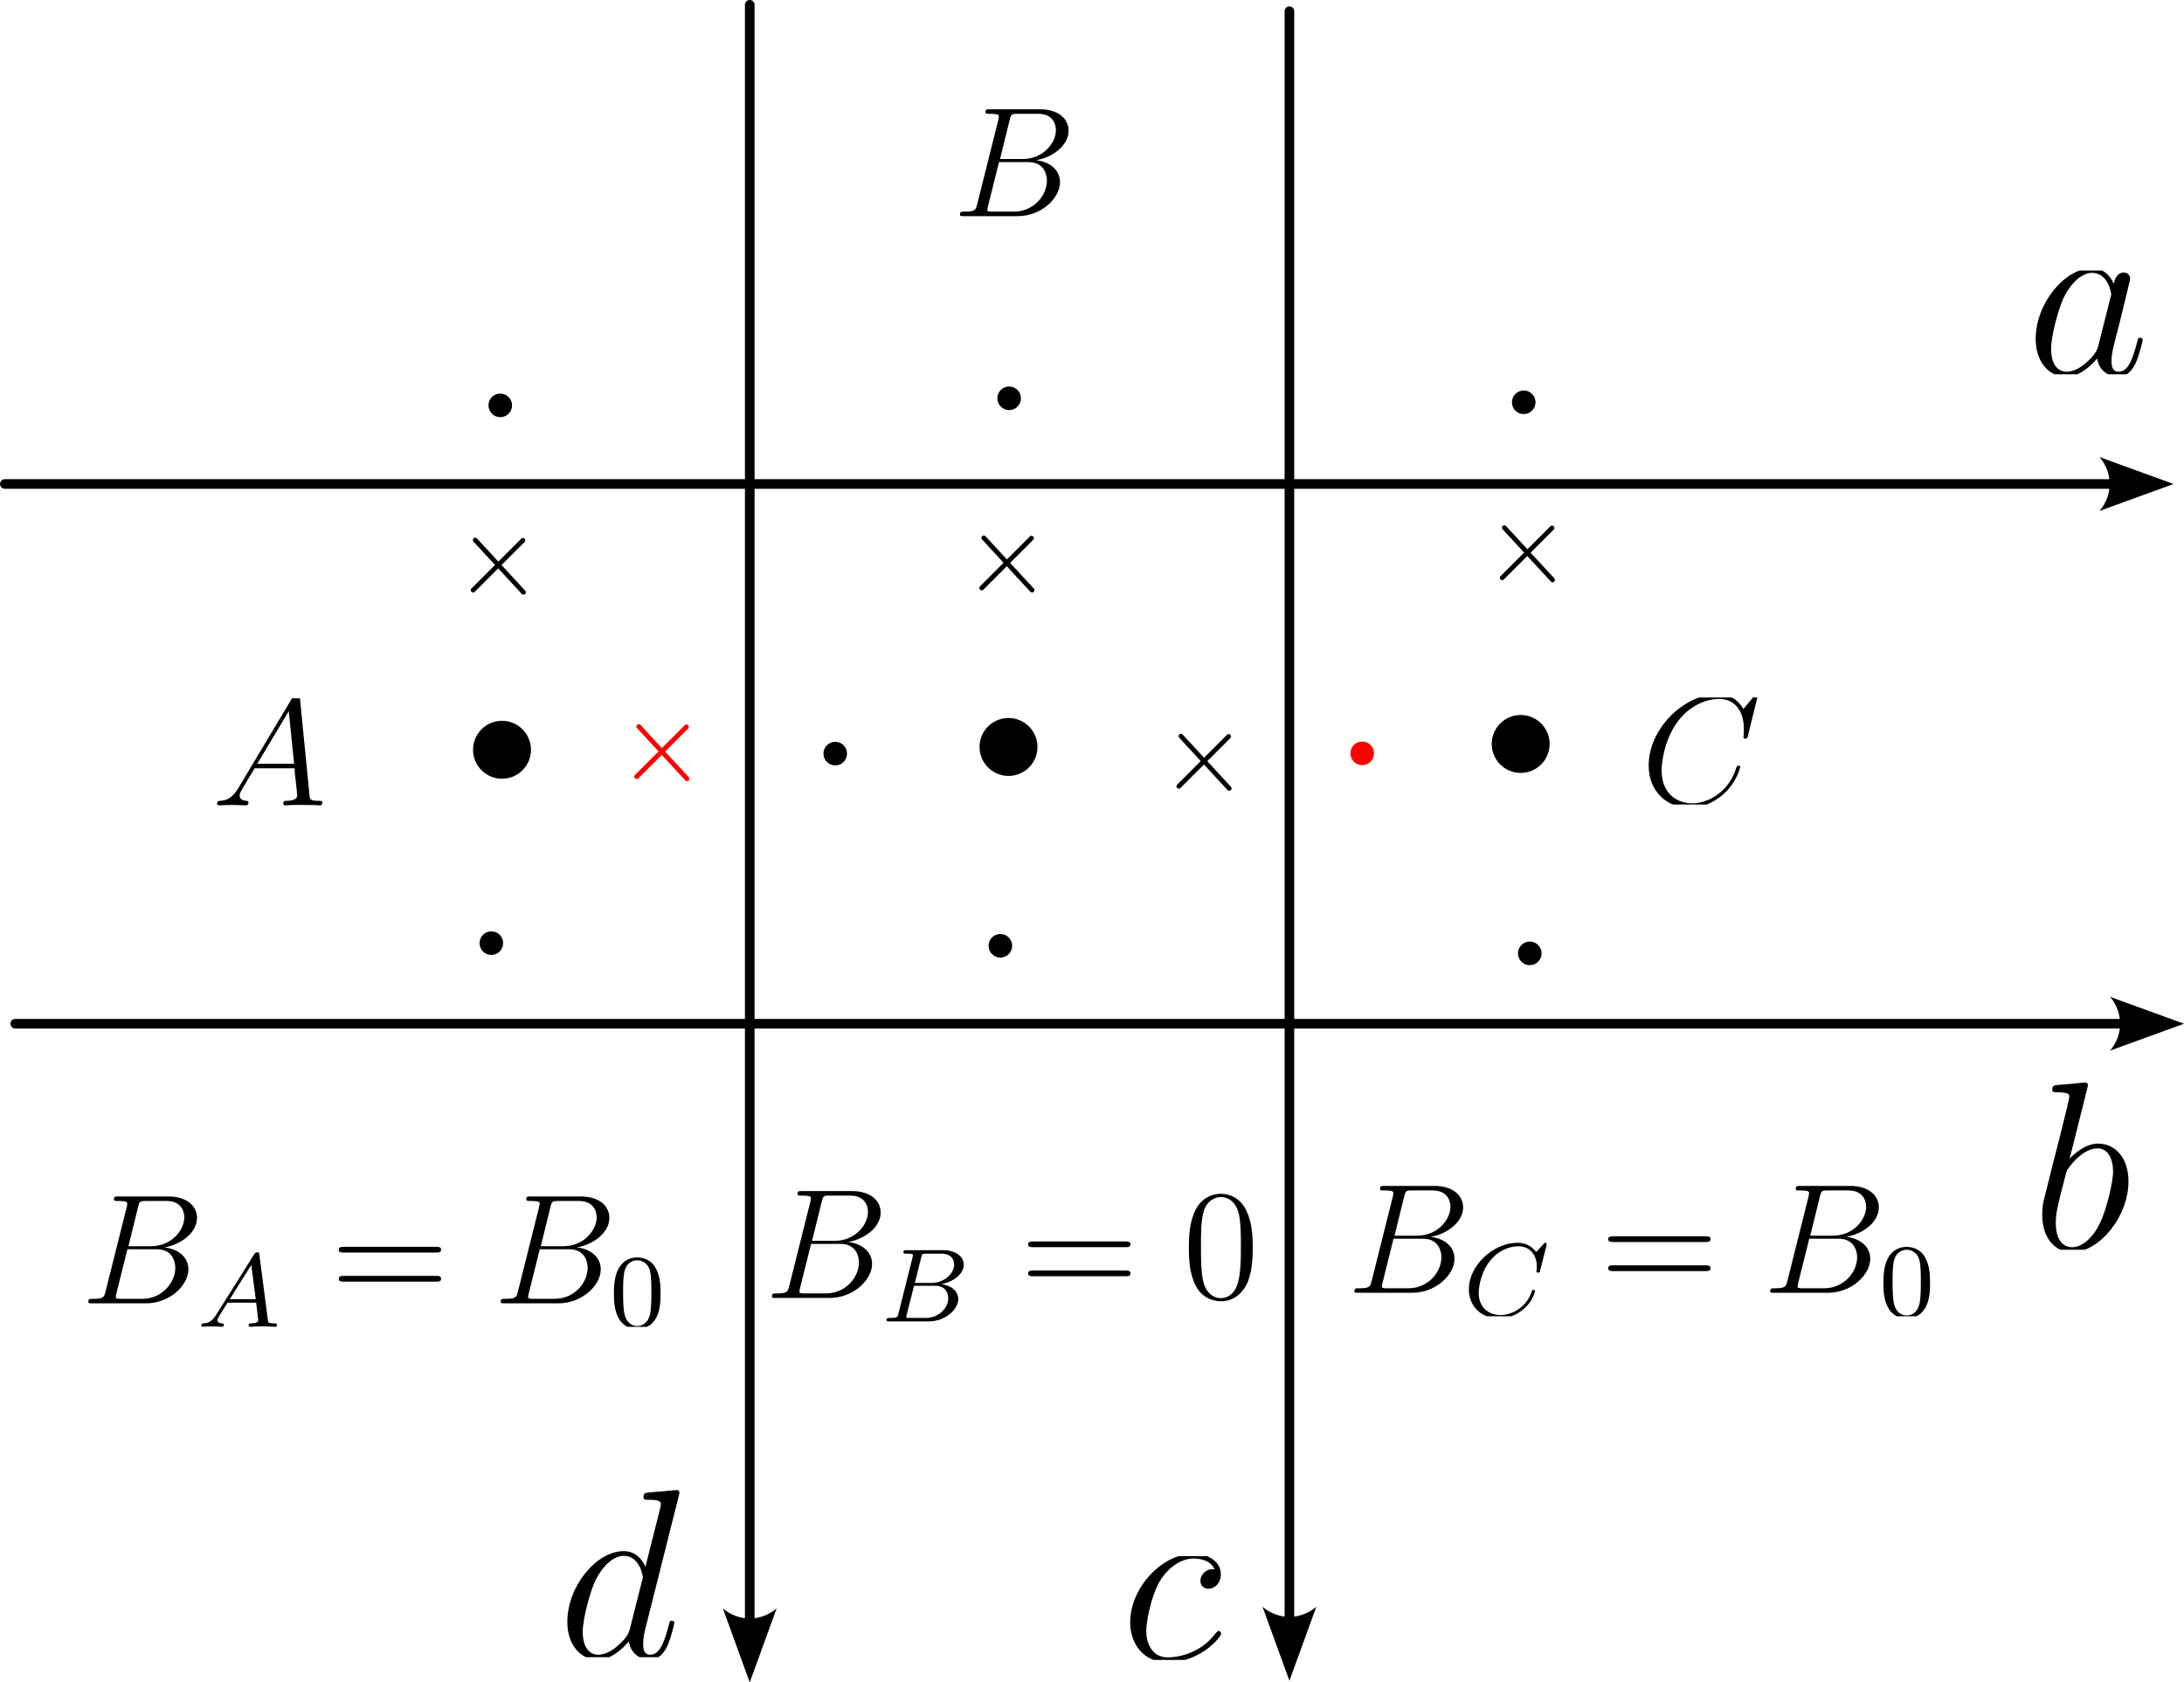 <?xml version="1.0" encoding="UTF-8" standalone="no"?>
<!-- Created with Inkscape (http://www.inkscape.org/) -->
<svg xmlns:inkscape="http://www.inkscape.org/namespaces/inkscape" xmlns:sodipodi="http://sodipodi.sourceforge.net/DTD/sodipodi-0.dtd" xmlns="http://www.w3.org/2000/svg" xmlns:svg="http://www.w3.org/2000/svg" width="58.854mm" height="45.328mm" viewBox="0 0 58.854 45.328" version="1.1" id="svg5" sodipodi:docname="绘图-36.svg" inkscape:version="1.2.2 (1:1.2.2+202212051551+b0a8486541)">
  <defs id="defs2">
    <marker style="overflow:visible" id="Arrow2" refX="0" refY="0" orient="auto-start-reverse" inkscape:stockid="Arrow2" markerWidth="7.7" markerHeight="5.6" viewBox="0 0 7.7 5.6" inkscape:isstock="true" inkscape:collect="always" preserveAspectRatio="xMidYMid">
      <path transform="scale(0.7)" d="M -2,-4 9,0 -2,4 c 2,-2.33 2,-5.66 0,-8 z" style="fill:context-stroke;fill-rule:evenodd;stroke:none" id="arrow2L"></path>
    </marker>
    <marker style="overflow:visible" id="Arrow2-3" refX="0" refY="0" orient="auto-start-reverse" inkscape:stockid="Arrow2" markerWidth="7.7" markerHeight="5.6" viewBox="0 0 7.7 5.6" inkscape:isstock="true" inkscape:collect="always" preserveAspectRatio="xMidYMid">
      <path transform="scale(0.7)" d="M -2,-4 9,0 -2,4 c 2,-2.33 2,-5.66 0,-8 z" style="fill:context-stroke;fill-rule:evenodd;stroke:none" id="arrow2L-6"></path>
    </marker>
    <marker style="overflow:visible" id="Arrow2-5" refX="0" refY="0" orient="auto-start-reverse" inkscape:stockid="Arrow2" markerWidth="7.7" markerHeight="5.6" viewBox="0 0 7.7 5.6" inkscape:isstock="true" inkscape:collect="always" preserveAspectRatio="xMidYMid">
      <path transform="scale(0.7)" d="M -2,-4 9,0 -2,4 c 2,-2.33 2,-5.66 0,-8 z" style="fill:context-stroke;fill-rule:evenodd;stroke:none" id="arrow2L-3"></path>
    </marker>
    <marker style="overflow:visible" id="Arrow2-3-5" refX="0" refY="0" orient="auto-start-reverse" inkscape:stockid="Arrow2" markerWidth="7.7" markerHeight="5.6" viewBox="0 0 7.7 5.6" inkscape:isstock="true" inkscape:collect="always" preserveAspectRatio="xMidYMid">
      <path transform="scale(0.7)" d="M -2,-4 9,0 -2,4 c 2,-2.33 2,-5.66 0,-8 z" style="fill:context-stroke;fill-rule:evenodd;stroke:none" id="arrow2L-6-6"></path>
    </marker>
    <clipPath id="clipPath4836">
      <path d="M 0,0 H 6 V 5.148 H 0 Z m 0,0" id="path8812"></path>
    </clipPath>
    <clipPath id="clipPath1099">
      <path d="M 0,0 H 4.977 V 8.301 H 0 Z m 0,0" id="path9577"></path>
    </clipPath>
    <clipPath id="clipPath7912">
      <path d="M 0,0 H 5 V 5.148 H 0 Z m 0,0" id="path7398"></path>
    </clipPath>
    <clipPath id="clipPath7267">
      <path d="M 0,0 H 6.082 V 8.301 H 0 Z m 0,0" id="path8693"></path>
    </clipPath>
    <clipPath id="clipPath9545">
      <path d="M 0,0 H 8.773 V 8.168 H 0 Z m 0,0" id="path3309"></path>
    </clipPath>
    <clipPath id="clipPath9438">
      <path d="M 0,0 H 9 V 8.168 H 0 Z m 0,0" id="path8986"></path>
    </clipPath>
    <clipPath id="clipPath4114">
      <path d="M 0,0 H 9 V 8.168 H 0 Z m 0,0" id="path5972"></path>
    </clipPath>
    <clipPath id="clipPath6793">
      <path d="m 9,4 h 7 V 9.965 H 9 Z m 0,0" id="path8780"></path>
    </clipPath>
    <clipPath id="clipPath4828">
      <path d="m 32,0 h 5.77 V 9 H 32 Z m 0,0" id="path8725"></path>
    </clipPath>
    <clipPath id="clipPath6844">
      <path d="m 9,4 h 6 V 9.965 H 9 Z m 0,0" id="path5493"></path>
    </clipPath>
    <clipPath id="clipPath2797">
      <path d="m 40,4 h 5 v 5.965 h -5 z m 0,0" id="path5384"></path>
    </clipPath>
    <clipPath id="clipPath8176">
      <path d="m 9,4 h 4 V 9.965 H 9 Z m 0,0" id="path6983"></path>
    </clipPath>
    <clipPath id="clipPath6819">
      <path d="m 9,4 h 7 V 9.965 H 9 Z m 0,0" id="path3783"></path>
    </clipPath>
    <clipPath id="clipPath697">
      <path d="m 40,4 h 5 v 5.965 h -5 z m 0,0" id="path884"></path>
    </clipPath>
  </defs>
  <g inkscape:label="图层 1" inkscape:groupmode="layer" id="layer1" transform="translate(-43.709,-23.828)">
    <g id="g6756-7-3" transform="matrix(0.49,0,0,0.49,50.103,29.381)">
      <g id="g6751-0-7">
        <path style="fill:#010000;stroke:#000000;stroke-width:0.259;stroke-linecap:round;stroke-miterlimit:3.5;stroke-dasharray:none;stroke-opacity:1;paint-order:stroke markers fill" d="m 51.782,31.901 2.741,-2.741" id="path6745-9-5"></path>
        <path style="fill:#010000;stroke:#000000;stroke-width:0.259;stroke-linecap:round;stroke-miterlimit:3.5;stroke-dasharray:none;stroke-opacity:1;paint-order:stroke markers fill" d="m 51.898,29.145 2.654,2.873" id="path6747-3-9" sodipodi:nodetypes="cc"></path>
      </g>
    </g>
    <g id="g6756-7-3-9" transform="matrix(0.49,0,0,0.49,58.817,23.764)">
      <g id="g6751-0-7-7">
        <path style="fill:#010000;stroke:#000000;stroke-width:0.259;stroke-linecap:round;stroke-miterlimit:3.5;stroke-dasharray:none;stroke-opacity:1;paint-order:stroke markers fill" d="m 51.782,31.901 2.741,-2.741" id="path6745-9-5-3"></path>
        <path style="fill:#010000;stroke:#000000;stroke-width:0.259;stroke-linecap:round;stroke-miterlimit:3.5;stroke-dasharray:none;stroke-opacity:1;paint-order:stroke markers fill" d="m 51.898,29.145 2.654,2.873" id="path6747-3-9-6" sodipodi:nodetypes="cc"></path>
      </g>
    </g>
    <path style="fill:#010000;stroke:#000000;stroke-width:0.259;stroke-linecap:round;stroke-miterlimit:3.5;stroke-dasharray:none;stroke-opacity:1;marker-end:url(#Arrow2);paint-order:stroke markers fill" d="M 43.839,36.868 H 100.65" id="path288"></path>
    <path style="fill:#010000;stroke:#000000;stroke-width:0.259;stroke-linecap:round;stroke-miterlimit:3.5;stroke-dasharray:none;stroke-opacity:1;marker-end:url(#Arrow2-3);paint-order:stroke markers fill" d="M 44.12,51.41 H 100.932" id="path288-7"></path>
    <g id="g1374" transform="rotate(90,109.2,25.431)">
      <path style="fill:#010000;stroke:#000000;stroke-width:0.259;stroke-linecap:round;stroke-miterlimit:3.5;stroke-dasharray:none;stroke-opacity:1;marker-end:url(#Arrow2-5);paint-order:stroke markers fill" d="m 107.899,56.175 h 43.351" id="path288-2" sodipodi:nodetypes="cc"></path>
      <path style="fill:#010000;stroke:#000000;stroke-width:0.259;stroke-linecap:round;stroke-miterlimit:3.5;stroke-dasharray:none;stroke-opacity:1;marker-end:url(#Arrow2-3-5);paint-order:stroke markers fill" d="m 107.726,70.718 h 43.567" id="path288-7-9" sodipodi:nodetypes="cc"></path>
    </g>
    <g inkscape:label="" transform="matrix(1.538,0,0,1.538,98.566,31.052)" id="g1834">
      <g id="surface1" transform="matrix(0.353,0,0,0.353,-0.171,0.042)">
        <g clip-path="url(#clipPath4836)" clip-rule="nonzero" id="g19">
          <g style="fill:#000000;fill-opacity:1" id="g17">
            <g id="use15" transform="translate(0,5.147)">
              <path style="stroke:none" d="M 3.594,-1.422 C 3.531,-1.219 3.531,-1.188 3.375,-0.969 3.109,-0.641 2.578,-0.125 2.016,-0.125 1.531,-0.125 1.25,-0.562 1.25,-1.266 c 0,-0.656 0.375,-2 0.609,-2.5 0.406,-0.844 0.969,-1.266 1.422,-1.266 0.797,0 0.953,0.984 0.953,1.078 0,0.016 -0.031,0.156 -0.047,0.188 z m 0.766,-3.062 c -0.125,-0.312 -0.453,-0.781 -1.078,-0.781 -1.344,0 -2.797,1.734 -2.797,3.516 0,1.172 0.688,1.875 1.5,1.875 0.656,0 1.219,-0.516 1.547,-0.906 0.125,0.703 0.688,0.906 1.047,0.906 0.359,0 0.641,-0.219 0.859,-0.656 0.188,-0.406 0.359,-1.125 0.359,-1.172 0,-0.062 -0.047,-0.109 -0.125,-0.109 C 5.562,-1.812 5.562,-1.75 5.516,-1.578 5.328,-0.875 5.109,-0.125 4.609,-0.125 4.266,-0.125 4.25,-0.438 4.25,-0.672 c 0,-0.266 0.031,-0.406 0.141,-0.875 C 4.469,-1.844 4.531,-2.109 4.625,-2.453 5.062,-4.25 5.172,-4.672 5.172,-4.75 c 0,-0.156 -0.125,-0.297 -0.312,-0.297 -0.375,0 -0.469,0.422 -0.5,0.562 z m 0,0" id="path26"></path>
            </g>
          </g>
        </g>
      </g>
    </g>
    <g inkscape:label="" transform="matrix(1.538,0,0,1.538,98.742,52.995)" id="g1932">
      <g id="g1930" transform="matrix(0.353,0,0,0.353,-0.187,-0.002)">
        <g clip-path="url(#clipPath1099)" clip-rule="nonzero" id="g1928">
          <g style="fill:#000000;fill-opacity:1" id="g1926">
            <g id="g1924" transform="translate(0,8.302)">
              <path style="stroke:none" d="m 2.766,-8 c 0,-0.047 0.031,-0.109 0.031,-0.172 0,-0.125 -0.125,-0.125 -0.141,-0.125 -0.016,0 -0.438,0.031 -0.656,0.062 -0.203,0.016 -0.391,0.031 -0.594,0.047 -0.297,0.031 -0.375,0.031 -0.375,0.25 0,0.125 0.109,0.125 0.234,0.125 0.609,0 0.609,0.109 0.609,0.219 0,0.094 -0.094,0.438 -0.141,0.656 l -0.281,1.141 c -0.125,0.484 -0.812,3.188 -0.859,3.406 -0.062,0.297 -0.062,0.5 -0.062,0.656 0,1.219 0.688,1.859 1.469,1.859 1.375,0 2.812,-1.781 2.812,-3.516 0,-1.109 -0.609,-1.875 -1.516,-1.875 -0.625,0 -1.188,0.516 -1.406,0.75 z m -0.75,7.875 c -0.391,0 -0.812,-0.281 -0.812,-1.219 0,-0.391 0.047,-0.609 0.25,-1.453 C 1.5,-2.953 1.688,-3.719 1.734,-3.875 1.75,-3.969 2.469,-5.031 3.281,-5.031 c 0.516,0 0.766,0.531 0.766,1.141 0,0.578 -0.344,1.938 -0.641,2.547 C 3.109,-0.688 2.562,-0.125 2.016,-0.125 Z m 0,0" id="path1922"></path>
            </g>
          </g>
        </g>
      </g>
    </g>
    <g inkscape:label="" transform="matrix(1.538,0,0,1.538,74.165,65.691)" id="g2046">
      <g id="g2044" transform="matrix(0.353,0,0,0.353,-0.171,0.042)">
        <g clip-path="url(#clipPath7912)" clip-rule="nonzero" id="g2042">
          <g style="fill:#000000;fill-opacity:1" id="g2040">
            <g id="g2038" transform="translate(0,5.147)">
              <path style="stroke:none" d="m 4.672,-4.5 c -0.219,0 -0.328,0 -0.5,0.156 -0.078,0.047 -0.203,0.234 -0.203,0.422 0,0.234 0.172,0.391 0.406,0.391 0.281,0 0.609,-0.25 0.609,-0.719 0,-0.578 -0.547,-1.016 -1.375,-1.016 -1.562,0 -3.125,1.703 -3.125,3.406 C 0.484,-0.828 1.125,0.125 2.344,0.125 3.969,0.125 5,-1.141 5,-1.297 5,-1.375 4.922,-1.438 4.875,-1.438 c -0.031,0 -0.047,0.016 -0.156,0.125 -0.766,1.016 -1.891,1.188 -2.359,1.188 -0.812,0 -1.078,-0.719 -1.078,-1.312 0,-0.422 0.203,-1.578 0.625,-2.391 0.312,-0.562 0.969,-1.203 1.719,-1.203 0.156,0 0.812,0.016 1.047,0.531 z m 0,0" id="path2036"></path>
            </g>
          </g>
        </g>
      </g>
    </g>
    <g inkscape:label="" transform="matrix(1.538,0,0,1.538,58.997,63.974)" id="g2176">
      <g id="g2174" transform="matrix(0.353,0,0,0.353,-0.171,-0.002)">
        <g clip-path="url(#clipPath7267)" clip-rule="nonzero" id="g2172">
          <g style="fill:#000000;fill-opacity:1" id="g2170">
            <g id="g2168" transform="translate(0,8.302)">
              <path style="stroke:none" d="m 6.016,-8 c 0.016,-0.047 0.031,-0.109 0.031,-0.172 0,-0.125 -0.125,-0.125 -0.141,-0.125 -0.016,0 -0.594,0.047 -0.656,0.062 -0.203,0.016 -0.391,0.031 -0.594,0.047 -0.312,0.031 -0.391,0.031 -0.391,0.25 0,0.125 0.094,0.125 0.266,0.125 0.578,0 0.594,0.109 0.594,0.219 0,0.078 -0.016,0.172 -0.031,0.203 l -0.734,2.906 c -0.125,-0.312 -0.453,-0.781 -1.078,-0.781 -1.344,0 -2.797,1.734 -2.797,3.516 0,1.172 0.688,1.875 1.5,1.875 0.656,0 1.219,-0.516 1.547,-0.906 0.125,0.703 0.688,0.906 1.047,0.906 0.359,0 0.641,-0.219 0.859,-0.656 0.188,-0.406 0.359,-1.125 0.359,-1.172 0,-0.062 -0.047,-0.109 -0.125,-0.109 C 5.562,-1.812 5.562,-1.75 5.516,-1.578 5.328,-0.875 5.109,-0.125 4.609,-0.125 4.266,-0.125 4.25,-0.438 4.25,-0.672 c 0,-0.047 0,-0.297 0.078,-0.625 z M 3.594,-1.422 C 3.531,-1.219 3.531,-1.188 3.375,-0.969 3.109,-0.641 2.578,-0.125 2.016,-0.125 1.531,-0.125 1.25,-0.562 1.25,-1.266 c 0,-0.656 0.375,-2 0.609,-2.5 0.406,-0.844 0.969,-1.266 1.422,-1.266 0.797,0 0.953,0.984 0.953,1.078 0,0.016 -0.031,0.156 -0.047,0.188 z m 0,0" id="path2166"></path>
            </g>
          </g>
        </g>
      </g>
    </g>
    <circle style="fill:#010000;stroke:#000000;stroke-width:0.259;stroke-linecap:round;stroke-miterlimit:3.5;stroke-dasharray:none;stroke-opacity:1;paint-order:stroke markers fill" id="path2769" cx="57.237" cy="44.029" r="0.651"></circle>
    <circle style="fill:#010000;stroke:#000000;stroke-width:0.106;stroke-linecap:round;stroke-miterlimit:3.5;stroke-dasharray:none;stroke-opacity:1;paint-order:stroke markers fill" id="path2769-18" cx="56.95" cy="49.239" r="0.265"></circle>
    <circle style="fill:#010000;stroke:#000000;stroke-width:0.106;stroke-linecap:round;stroke-miterlimit:3.5;stroke-dasharray:none;stroke-opacity:1;paint-order:stroke markers fill" id="path2769-18-7" cx="70.667" cy="49.31" r="0.265"></circle>
    <circle style="fill:#010000;stroke:#000000;stroke-width:0.106;stroke-linecap:round;stroke-miterlimit:3.5;stroke-dasharray:none;stroke-opacity:1;paint-order:stroke markers fill" id="path2769-18-7-8" cx="66.217" cy="44.132" r="0.265"></circle>
    <circle style="fill:#010000;stroke:#000000;stroke-width:0.106;stroke-linecap:round;stroke-miterlimit:3.5;stroke-dasharray:none;stroke-opacity:1;paint-order:stroke markers fill" id="path2769-18-7-9" cx="84.933" cy="49.514" r="0.265"></circle>
    <circle style="fill:#ff0000;fill-opacity:1;stroke:#ff0000;stroke-width:0.106;stroke-linecap:round;stroke-miterlimit:3.5;stroke-dasharray:none;stroke-opacity:1;paint-order:stroke markers fill" id="path2769-18-7-9-22" cx="80.418" cy="44.125" r="0.265"></circle>
    <circle style="fill:#010000;stroke:#000000;stroke-width:0.106;stroke-linecap:round;stroke-miterlimit:3.5;stroke-dasharray:none;stroke-opacity:1;paint-order:stroke markers fill" id="path2769-18-2" cx="57.19" cy="34.75" r="0.265"></circle>
    <circle style="fill:#010000;stroke:#000000;stroke-width:0.106;stroke-linecap:round;stroke-miterlimit:3.5;stroke-dasharray:none;stroke-opacity:1;paint-order:stroke markers fill" id="path2769-18-7-0" cx="70.903" cy="34.559" r="0.265"></circle>
    <circle style="fill:#010000;stroke:#000000;stroke-width:0.106;stroke-linecap:round;stroke-miterlimit:3.5;stroke-dasharray:none;stroke-opacity:1;paint-order:stroke markers fill" id="path2769-18-7-9-2" cx="84.77" cy="34.667" r="0.265"></circle>
    <circle style="fill:#010000;stroke:#000000;stroke-width:0.259;stroke-linecap:round;stroke-miterlimit:3.5;stroke-dasharray:none;stroke-opacity:1;paint-order:stroke markers fill" id="path2769-1" cx="70.886" cy="43.953" r="0.651"></circle>
    <circle style="fill:#010000;stroke:#000000;stroke-width:0.259;stroke-linecap:round;stroke-miterlimit:3.5;stroke-dasharray:none;stroke-opacity:1;paint-order:stroke markers fill" id="path2769-2" cx="84.688" cy="43.872" r="0.651"></circle>
    <g inkscape:label="" transform="translate(49.56,42.514)" id="g3349">
      <g id="g3347" transform="matrix(0.353,0,0,0.353,-0.143,0.128)">
        <g clip-path="url(#clipPath9545)" clip-rule="nonzero" id="g3345">
          <g style="fill:#000000;fill-opacity:1" id="g3343">
            <g id="g3341" transform="translate(0,8.169)">
              <path style="stroke:none" d="M 2.031,-1.328 C 1.609,-0.625 1.203,-0.375 0.641,-0.344 0.5,-0.328 0.406,-0.328 0.406,-0.125 c 0,0.078 0.062,0.125 0.141,0.125 0.219,0 0.75,-0.031 0.969,-0.031 C 1.859,-0.031 2.25,0 2.578,0 c 0.078,0 0.219,0 0.219,-0.234 0,-0.094 -0.094,-0.109 -0.172,-0.109 -0.266,-0.031 -0.5,-0.125 -0.5,-0.406 0,-0.172 0.078,-0.297 0.234,-0.562 l 0.906,-1.516 H 6.312 c 0.016,0.109 0.016,0.203 0.016,0.312 0.047,0.312 0.188,1.562 0.188,1.781 0,0.359 -0.609,0.391 -0.797,0.391 -0.141,0 -0.266,0 -0.266,0.219 C 5.453,0 5.562,0 5.625,0 5.828,0 6.078,-0.031 6.281,-0.031 H 6.953 C 7.688,-0.031 8.219,0 8.219,0 8.312,0 8.438,0 8.438,-0.234 8.438,-0.344 8.328,-0.344 8.156,-0.344 7.5,-0.344 7.484,-0.453 7.453,-0.812 L 6.719,-8.266 c -0.031,-0.25 -0.078,-0.266 -0.203,-0.266 -0.125,0 -0.188,0.016 -0.297,0.203 z M 3.469,-3.172 5.875,-7.188 6.281,-3.172 Z m 0,0" id="path3339"></path>
            </g>
          </g>
        </g>
      </g>
    </g>
    <g inkscape:label="" transform="translate(69.577,26.772)" id="g3550">
      <g id="g3548" transform="matrix(0.353,0,0,0.353,-0.204,-0.004)">
        <g clip-path="url(#clipPath9438)" clip-rule="nonzero" id="g3546">
          <g style="fill:#000000;fill-opacity:1" id="g3544">
            <g id="g3542" transform="translate(0,8.169)">
              <path style="stroke:none" d="M 4.375,-7.344 C 4.484,-7.797 4.531,-7.812 5,-7.812 h 1.547 c 1.359,0 1.359,1.141 1.359,1.25 0,0.969 -0.969,2.203 -2.547,2.203 h -1.719 z m 2.016,3.078 C 7.703,-4.5 8.875,-5.422 8.875,-6.516 8.875,-7.453 8.062,-8.156 6.703,-8.156 H 2.875 c -0.234,0 -0.344,0 -0.344,0.219 0,0.125 0.109,0.125 0.297,0.125 0.719,0 0.719,0.094 0.719,0.219 0,0.031 0,0.094 -0.047,0.281 L 1.891,-0.891 C 1.781,-0.469 1.75,-0.344 0.922,-0.344 c -0.234,0 -0.344,0 -0.344,0.219 0,0.125 0.062,0.125 0.312,0.125 h 4.094 C 6.812,0 8.219,-1.391 8.219,-2.594 c 0,-0.984 -0.859,-1.578 -1.828,-1.672 z m -1.688,3.922 h -1.625 c -0.156,0 -0.188,0 -0.25,-0.016 -0.141,-0.016 -0.156,-0.031 -0.156,-0.125 0,-0.094 0.031,-0.156 0.047,-0.266 L 3.562,-4.125 h 2.25 c 1.406,0 1.406,1.312 1.406,1.406 0,1.156 -1.031,2.375 -2.516,2.375 z m 0,0" id="path3540"></path>
            </g>
          </g>
        </g>
      </g>
    </g>
    <g inkscape:label="" transform="translate(88.137,42.532)" id="g3734">
      <g id="g3732" transform="matrix(0.353,0,0,0.353,-0.209,0.089)">
        <g clip-path="url(#clipPath4114)" clip-rule="nonzero" id="g3730">
          <g style="fill:#000000;fill-opacity:1" id="g3728">
            <g id="g3726" transform="translate(0,8.169)">
              <path style="stroke:none" d="m 8.922,-8.312 c 0,-0.109 -0.078,-0.109 -0.094,-0.109 -0.031,0 -0.078,0 -0.172,0.125 l -0.828,1 c -0.422,-0.719 -1.078,-1.125 -1.969,-1.125 -2.578,0 -5.266,2.625 -5.266,5.438 0,2 1.406,3.234 3.141,3.234 0.969,0 1.797,-0.406 2.5,-0.984 1.031,-0.875 1.344,-2.031 1.344,-2.141 0,-0.094 -0.094,-0.094 -0.125,-0.094 -0.109,0 -0.125,0.062 -0.156,0.109 -0.547,1.875 -2.156,2.766 -3.359,2.766 -1.266,0 -2.359,-0.812 -2.359,-2.516 0,-0.375 0.125,-2.453 1.469,-4.031 0.656,-0.766 1.781,-1.422 2.922,-1.422 1.312,0 1.891,1.078 1.891,2.297 0,0.312 -0.031,0.578 -0.031,0.625 0,0.109 0.125,0.109 0.156,0.109 0.125,0 0.141,-0.016 0.188,-0.234 z m 0,0" id="path3724"></path>
            </g>
          </g>
        </g>
      </g>
    </g>
    <g id="g6756-7-3-1" transform="matrix(0.49,0,0,0.49,44.79,24.039)">
      <g id="g6751-0-7-2">
        <path style="fill:#010000;stroke:#000000;stroke-width:0.259;stroke-linecap:round;stroke-miterlimit:3.5;stroke-dasharray:none;stroke-opacity:1;paint-order:stroke markers fill" d="m 51.782,31.901 2.741,-2.741" id="path6745-9-5-9"></path>
        <path style="fill:#010000;stroke:#000000;stroke-width:0.259;stroke-linecap:round;stroke-miterlimit:3.5;stroke-dasharray:none;stroke-opacity:1;paint-order:stroke markers fill" d="m 51.898,29.145 2.654,2.873" id="path6747-3-9-3" sodipodi:nodetypes="cc"></path>
      </g>
    </g>
    <g id="g6756-7-3-1-4" transform="matrix(0.49,0,0,0.49,35.493,29.122)" style="fill:#ff0000;fill-opacity:1;stroke:#ff0000;stroke-opacity:1">
      <g id="g6751-0-7-2-5" style="fill:#ff0000;fill-opacity:1;stroke:#ff0000;stroke-opacity:1">
        <path style="fill:#ff0000;fill-opacity:1;stroke:#ff0000;stroke-width:0.259;stroke-linecap:round;stroke-miterlimit:3.5;stroke-dasharray:none;stroke-opacity:1;paint-order:stroke markers fill" d="m 51.782,31.901 2.741,-2.741" id="path6745-9-5-9-0"></path>
        <path style="fill:#ff0000;fill-opacity:1;stroke:#ff0000;stroke-width:0.259;stroke-linecap:round;stroke-miterlimit:3.5;stroke-dasharray:none;stroke-opacity:1;paint-order:stroke markers fill" d="m 51.898,29.145 2.654,2.873" id="path6747-3-9-3-3" sodipodi:nodetypes="cc"></path>
      </g>
    </g>
    <g id="g6756-7-3-19" transform="matrix(0.49,0,0,0.49,31.085,24.097)">
      <g id="g6751-0-7-4">
        <path style="fill:#010000;stroke:#000000;stroke-width:0.259;stroke-linecap:round;stroke-miterlimit:3.5;stroke-dasharray:none;stroke-opacity:1;paint-order:stroke markers fill" d="m 51.782,31.901 2.741,-2.741" id="path6745-9-5-7"></path>
        <path style="fill:#010000;stroke:#000000;stroke-width:0.259;stroke-linecap:round;stroke-miterlimit:3.5;stroke-dasharray:none;stroke-opacity:1;paint-order:stroke markers fill" d="m 51.898,29.145 2.654,2.873" id="path6747-3-9-8" sodipodi:nodetypes="cc"></path>
      </g>
    </g>
    <g inkscape:label="" transform="translate(64.512,55.919)" id="g7865">
      <g id="g7863" transform="matrix(0.353,0,0,0.353,-0.204,-0.005)">
        <g style="fill:#000000;fill-opacity:1" id="g35">
          <g id="use33" transform="translate(0,8.17)">
            <path style="stroke:none" d="M 4.375,-7.344 C 4.484,-7.797 4.531,-7.812 5,-7.812 h 1.547 c 1.359,0 1.359,1.141 1.359,1.25 0,0.969 -0.969,2.203 -2.547,2.203 h -1.719 z m 2.016,3.078 C 7.703,-4.5 8.875,-5.422 8.875,-6.516 8.875,-7.453 8.062,-8.156 6.703,-8.156 H 2.875 c -0.234,0 -0.344,0 -0.344,0.219 0,0.125 0.109,0.125 0.297,0.125 0.719,0 0.719,0.094 0.719,0.219 0,0.031 0,0.094 -0.047,0.281 L 1.891,-0.891 C 1.781,-0.469 1.75,-0.344 0.922,-0.344 c -0.234,0 -0.344,0 -0.344,0.219 0,0.125 0.062,0.125 0.312,0.125 h 4.094 C 6.812,0 8.219,-1.391 8.219,-2.594 c 0,-0.984 -0.859,-1.578 -1.828,-1.672 z m -1.688,3.922 h -1.625 c -0.156,0 -0.188,0 -0.25,-0.016 -0.141,-0.016 -0.156,-0.031 -0.156,-0.125 0,-0.094 0.031,-0.156 0.047,-0.266 L 3.562,-4.125 h 2.25 c 1.406,0 1.406,1.312 1.406,1.406 0,1.156 -1.031,2.375 -2.516,2.375 z m 0,0" id="path58"></path>
          </g>
        </g>
        <g clip-path="url(#clipPath6793)" clip-rule="nonzero" id="g41">
          <g style="fill:#000000;fill-opacity:1" id="g39">
            <g id="use37" transform="translate(8.893,9.963)">
              <path style="stroke:none" d="m 1.344,-0.625 c -0.062,0.297 -0.078,0.359 -0.672,0.359 -0.156,0 -0.25,0 -0.25,0.156 C 0.422,0 0.531,0 0.656,0 H 3.625 C 4.938,0 5.906,-0.938 5.906,-1.703 5.906,-2.281 5.406,-2.75 4.609,-2.844 5.531,-3.016 6.328,-3.625 6.328,-4.328 6.328,-4.922 5.75,-5.438 4.75,-5.438 H 1.969 c -0.141,0 -0.25,0 -0.25,0.141 0,0.125 0.094,0.125 0.234,0.125 0.266,0 0.5,0 0.5,0.125 0,0.031 -0.016,0.031 -0.031,0.141 z m 1.25,-2.312 0.484,-1.953 c 0.062,-0.266 0.078,-0.281 0.406,-0.281 H 4.625 c 0.781,0 0.969,0.5 0.969,0.828 0,0.672 -0.734,1.406 -1.75,1.406 z M 2.047,-0.266 C 1.969,-0.281 1.938,-0.281 1.938,-0.328 c 0,-0.062 0.016,-0.141 0.031,-0.188 l 0.562,-2.203 h 1.625 c 0.734,0 0.984,0.5 0.984,0.953 0,0.781 -0.766,1.5 -1.719,1.5 z m 0,0" id="path62"></path>
            </g>
          </g>
        </g>
        <g style="fill:#000000;fill-opacity:1" id="g45">
          <g id="use43" transform="translate(19.492,8.17)">
            <path style="stroke:none" d="m 8.062,-3.875 c 0.172,0 0.391,0 0.391,-0.219 C 8.453,-4.312 8.25,-4.312 8.062,-4.312 H 1.031 c -0.172,0 -0.391,0 -0.391,0.219 0,0.219 0.203,0.219 0.391,0.219 z m 0,2.219 c 0.172,0 0.391,0 0.391,-0.203 C 8.453,-2.094 8.25,-2.094 8.062,-2.094 H 1.031 c -0.172,0 -0.391,0 -0.391,0.219 0,0.219 0.203,0.219 0.391,0.219 z m 0,0" id="path66"></path>
          </g>
        </g>
        <g clip-path="url(#clipPath4828)" clip-rule="nonzero" id="g51">
          <g style="fill:#000000;fill-opacity:1" id="g49">
            <g id="use47" transform="translate(31.921,8.17)">
              <path style="stroke:none" d="m 5.359,-3.828 c 0,-0.984 -0.062,-1.953 -0.5,-2.859 -0.484,-1 -1.344,-1.266 -1.938,-1.266 -0.688,0 -1.531,0.344 -1.984,1.344 -0.328,0.75 -0.453,1.5 -0.453,2.781 0,1.156 0.094,2.031 0.516,2.891 0.469,0.906 1.297,1.188 1.922,1.188 1.031,0 1.625,-0.625 1.984,-1.312 0.422,-0.891 0.453,-2.062 0.453,-2.766 z m -2.438,3.844 C 2.531,0.016 1.75,-0.203 1.531,-1.5 c -0.125,-0.719 -0.125,-1.625 -0.125,-2.469 0,-0.984 0,-1.859 0.188,-2.562 0.203,-0.812 0.812,-1.172 1.328,-1.172 0.453,0 1.141,0.266 1.375,1.297 0.156,0.688 0.156,1.625 0.156,2.438 0,0.797 0,1.703 -0.141,2.438 -0.219,1.312 -0.984,1.547 -1.391,1.547 z m 0,0" id="path70"></path>
            </g>
          </g>
        </g>
      </g>
    </g>
    <g inkscape:label="" transform="translate(46.089,56.064)" id="g9091">
      <g id="g9089" transform="matrix(0.353,0,0,0.353,-0.204,-0.005)">
        <g style="fill:#000000;fill-opacity:1" id="g38">
          <g id="use36" transform="translate(0,8.17)">
            <path style="stroke:none" d="M 4.375,-7.344 C 4.484,-7.797 4.531,-7.812 5,-7.812 h 1.547 c 1.359,0 1.359,1.141 1.359,1.25 0,0.969 -0.969,2.203 -2.547,2.203 h -1.719 z m 2.016,3.078 C 7.703,-4.5 8.875,-5.422 8.875,-6.516 8.875,-7.453 8.062,-8.156 6.703,-8.156 H 2.875 c -0.234,0 -0.344,0 -0.344,0.219 0,0.125 0.109,0.125 0.297,0.125 0.719,0 0.719,0.094 0.719,0.219 0,0.031 0,0.094 -0.047,0.281 L 1.891,-0.891 C 1.781,-0.469 1.75,-0.344 0.922,-0.344 c -0.234,0 -0.344,0 -0.344,0.219 0,0.125 0.062,0.125 0.312,0.125 h 4.094 C 6.812,0 8.219,-1.391 8.219,-2.594 c 0,-0.984 -0.859,-1.578 -1.828,-1.672 z m -1.688,3.922 h -1.625 c -0.156,0 -0.188,0 -0.25,-0.016 -0.141,-0.016 -0.156,-0.031 -0.156,-0.125 0,-0.094 0.031,-0.156 0.047,-0.266 L 3.562,-4.125 h 2.25 c 1.406,0 1.406,1.312 1.406,1.406 0,1.156 -1.031,2.375 -2.516,2.375 z m 0,0" id="path65"></path>
          </g>
        </g>
        <g clip-path="url(#clipPath6844)" clip-rule="nonzero" id="g44">
          <g style="fill:#000000;fill-opacity:1" id="g42">
            <g id="use40" transform="translate(8.893,9.963)">
              <path style="stroke:none" d="M 1.469,-0.953 C 1.109,-0.359 0.781,-0.281 0.5,-0.266 0.422,-0.25 0.312,-0.25 0.312,-0.109 0.312,-0.094 0.328,0 0.438,0 0.5,0 0.547,-0.031 1.109,-0.031 1.656,-0.031 1.828,0 1.875,0 c 0.031,0 0.156,0 0.156,-0.156 0,-0.094 -0.109,-0.109 -0.141,-0.109 -0.172,0 -0.344,-0.062 -0.344,-0.25 0,-0.109 0.078,-0.219 0.219,-0.453 L 2.312,-1.844 H 4.5 L 4.656,-0.5 c 0,0.125 -0.141,0.234 -0.516,0.234 -0.109,0 -0.219,0 -0.219,0.156 0,0 0,0.109 0.141,0.109 0.078,0 0.375,-0.016 0.453,-0.031 h 0.5 C 5.734,-0.031 5.859,0 5.922,0 5.953,0 6.094,0 6.094,-0.156 c 0,-0.109 -0.109,-0.109 -0.234,-0.109 -0.438,0 -0.453,-0.062 -0.469,-0.266 L 4.75,-5.453 C 4.734,-5.641 4.719,-5.688 4.594,-5.688 c -0.141,0 -0.188,0.078 -0.25,0.156 z M 2.484,-2.109 4.125,-4.719 4.469,-2.109 Z m 0,0" id="path69"></path>
            </g>
          </g>
        </g>
        <g style="fill:#000000;fill-opacity:1" id="g48">
          <g id="use46" transform="translate(19.055,8.17)">
            <path style="stroke:none" d="m 8.062,-3.875 c 0.172,0 0.391,0 0.391,-0.219 C 8.453,-4.312 8.25,-4.312 8.062,-4.312 H 1.031 c -0.172,0 -0.391,0 -0.391,0.219 0,0.219 0.203,0.219 0.391,0.219 z m 0,2.219 c 0.172,0 0.391,0 0.391,-0.203 C 8.453,-2.094 8.25,-2.094 8.062,-2.094 H 1.031 c -0.172,0 -0.391,0 -0.391,0.219 0,0.219 0.203,0.219 0.391,0.219 z m 0,0" id="path73"></path>
          </g>
        </g>
        <g style="fill:#000000;fill-opacity:1" id="g52">
          <g id="use50" transform="translate(31.48,8.17)">
            <path style="stroke:none" d="M 4.375,-7.344 C 4.484,-7.797 4.531,-7.812 5,-7.812 h 1.547 c 1.359,0 1.359,1.141 1.359,1.25 0,0.969 -0.969,2.203 -2.547,2.203 h -1.719 z m 2.016,3.078 C 7.703,-4.5 8.875,-5.422 8.875,-6.516 8.875,-7.453 8.062,-8.156 6.703,-8.156 H 2.875 c -0.234,0 -0.344,0 -0.344,0.219 0,0.125 0.109,0.125 0.297,0.125 0.719,0 0.719,0.094 0.719,0.219 0,0.031 0,0.094 -0.047,0.281 L 1.891,-0.891 C 1.781,-0.469 1.75,-0.344 0.922,-0.344 c -0.234,0 -0.344,0 -0.344,0.219 0,0.125 0.062,0.125 0.312,0.125 h 4.094 C 6.812,0 8.219,-1.391 8.219,-2.594 c 0,-0.984 -0.859,-1.578 -1.828,-1.672 z m -1.688,3.922 h -1.625 c -0.156,0 -0.188,0 -0.25,-0.016 -0.141,-0.016 -0.156,-0.031 -0.156,-0.125 0,-0.094 0.031,-0.156 0.047,-0.266 L 3.562,-4.125 h 2.25 c 1.406,0 1.406,1.312 1.406,1.406 0,1.156 -1.031,2.375 -2.516,2.375 z m 0,0" id="path77"></path>
          </g>
        </g>
        <g clip-path="url(#clipPath2797)" clip-rule="nonzero" id="g58">
          <g style="fill:#000000;fill-opacity:1" id="g56">
            <g id="use54" transform="translate(40.373,9.963)">
              <path style="stroke:none" d="m 3.891,-2.547 c 0,-0.844 -0.078,-1.359 -0.344,-1.875 -0.344,-0.703 -1,-0.875 -1.438,-0.875 -1,0 -1.375,0.75 -1.484,0.969 -0.281,0.578 -0.297,1.375 -0.297,1.781 0,0.531 0.016,1.328 0.406,1.969 0.359,0.594 0.953,0.75 1.375,0.75 0.391,0 1.062,-0.125 1.469,-0.906 0.297,-0.578 0.312,-1.297 0.312,-1.812 z M 2.109,-0.062 C 1.844,-0.062 1.297,-0.188 1.125,-1.016 1.031,-1.469 1.031,-2.219 1.031,-2.641 1.031,-3.188 1.031,-3.75 1.125,-4.188 1.297,-5 1.906,-5.078 2.109,-5.078 c 0.266,0 0.828,0.141 0.984,0.859 0.094,0.438 0.094,1.047 0.094,1.578 0,0.469 0,1.188 -0.094,1.641 -0.172,0.828 -0.719,0.938 -0.984,0.938 z m 0,0" id="path81"></path>
            </g>
          </g>
        </g>
      </g>
    </g>
    <g inkscape:label="" transform="translate(80.208,55.78)" id="g11368">
      <g id="g11366" transform="matrix(0.353,0,0,0.353,-0.204,-0.005)">
        <g style="fill:#000000;fill-opacity:1" id="g11336">
          <g id="g11334" transform="translate(0,8.17)">
            <path style="stroke:none" d="M 4.375,-7.344 C 4.484,-7.797 4.531,-7.812 5,-7.812 h 1.547 c 1.359,0 1.359,1.141 1.359,1.25 0,0.969 -0.969,2.203 -2.547,2.203 h -1.719 z m 2.016,3.078 C 7.703,-4.5 8.875,-5.422 8.875,-6.516 8.875,-7.453 8.062,-8.156 6.703,-8.156 H 2.875 c -0.234,0 -0.344,0 -0.344,0.219 0,0.125 0.109,0.125 0.297,0.125 0.719,0 0.719,0.094 0.719,0.219 0,0.031 0,0.094 -0.047,0.281 L 1.891,-0.891 C 1.781,-0.469 1.75,-0.344 0.922,-0.344 c -0.234,0 -0.344,0 -0.344,0.219 0,0.125 0.062,0.125 0.312,0.125 h 4.094 C 6.812,0 8.219,-1.391 8.219,-2.594 c 0,-0.984 -0.859,-1.578 -1.828,-1.672 z m -1.688,3.922 h -1.625 c -0.156,0 -0.188,0 -0.25,-0.016 -0.141,-0.016 -0.156,-0.031 -0.156,-0.125 0,-0.094 0.031,-0.156 0.047,-0.266 L 3.562,-4.125 h 2.25 c 1.406,0 1.406,1.312 1.406,1.406 0,1.156 -1.031,2.375 -2.516,2.375 z m 0,0" id="path11332"></path>
          </g>
        </g>
        <g clip-path="url(#clipPath6819)" clip-rule="nonzero" id="g11344">
          <g style="fill:#000000;fill-opacity:1" id="g11342">
            <g id="g11340" transform="translate(8.893,9.963)">
              <path style="stroke:none" d="m 6.344,-5.391 c 0,-0.031 0.016,-0.078 0.016,-0.125 0,-0.047 -0.047,-0.094 -0.094,-0.094 -0.062,0 -0.078,0.016 -0.141,0.094 L 5.562,-4.906 C 5.484,-5 5.062,-5.609 4.141,-5.609 c -1.859,0 -3.719,1.719 -3.719,3.547 0,1.391 1.047,2.234 2.312,2.234 1.047,0 1.938,-0.641 2.359,-1.266 0.266,-0.391 0.375,-0.766 0.375,-0.812 0,-0.078 -0.047,-0.109 -0.125,-0.109 -0.094,0 -0.109,0.047 -0.125,0.125 -0.344,1.109 -1.422,1.797 -2.375,1.797 -0.812,0 -1.672,-0.484 -1.672,-1.703 0,-0.25 0.094,-1.578 0.984,-2.578 C 2.75,-5.047 3.562,-5.344 4.188,-5.344 c 1.016,0 1.422,0.797 1.422,1.562 0,0.109 -0.031,0.266 -0.031,0.359 0,0.094 0.109,0.094 0.141,0.094 0.094,0 0.109,-0.031 0.141,-0.172 z m 0,0" id="path11338"></path>
            </g>
          </g>
        </g>
        <g style="fill:#000000;fill-opacity:1" id="g11350">
          <g id="g11348" transform="translate(19.311,8.17)">
            <path style="stroke:none" d="m 8.062,-3.875 c 0.172,0 0.391,0 0.391,-0.219 C 8.453,-4.312 8.25,-4.312 8.062,-4.312 H 1.031 c -0.172,0 -0.391,0 -0.391,0.219 0,0.219 0.203,0.219 0.391,0.219 z m 0,2.219 c 0.172,0 0.391,0 0.391,-0.203 C 8.453,-2.094 8.25,-2.094 8.062,-2.094 H 1.031 c -0.172,0 -0.391,0 -0.391,0.219 0,0.219 0.203,0.219 0.391,0.219 z m 0,0" id="path11346"></path>
          </g>
        </g>
        <g style="fill:#000000;fill-opacity:1" id="g11356">
          <g id="g11354" transform="translate(31.736,8.17)">
            <path style="stroke:none" d="M 4.375,-7.344 C 4.484,-7.797 4.531,-7.812 5,-7.812 h 1.547 c 1.359,0 1.359,1.141 1.359,1.25 0,0.969 -0.969,2.203 -2.547,2.203 h -1.719 z m 2.016,3.078 C 7.703,-4.5 8.875,-5.422 8.875,-6.516 8.875,-7.453 8.062,-8.156 6.703,-8.156 H 2.875 c -0.234,0 -0.344,0 -0.344,0.219 0,0.125 0.109,0.125 0.297,0.125 0.719,0 0.719,0.094 0.719,0.219 0,0.031 0,0.094 -0.047,0.281 L 1.891,-0.891 C 1.781,-0.469 1.75,-0.344 0.922,-0.344 c -0.234,0 -0.344,0 -0.344,0.219 0,0.125 0.062,0.125 0.312,0.125 h 4.094 C 6.812,0 8.219,-1.391 8.219,-2.594 c 0,-0.984 -0.859,-1.578 -1.828,-1.672 z m -1.688,3.922 h -1.625 c -0.156,0 -0.188,0 -0.25,-0.016 -0.141,-0.016 -0.156,-0.031 -0.156,-0.125 0,-0.094 0.031,-0.156 0.047,-0.266 L 3.562,-4.125 h 2.25 c 1.406,0 1.406,1.312 1.406,1.406 0,1.156 -1.031,2.375 -2.516,2.375 z m 0,0" id="path11352"></path>
          </g>
        </g>
        <g clip-path="url(#clipPath697)" clip-rule="nonzero" id="g11364">
          <g style="fill:#000000;fill-opacity:1" id="g11362">
            <g id="g11360" transform="translate(40.629,9.963)">
              <path style="stroke:none" d="m 3.891,-2.547 c 0,-0.844 -0.078,-1.359 -0.344,-1.875 -0.344,-0.703 -1,-0.875 -1.438,-0.875 -1,0 -1.375,0.75 -1.484,0.969 -0.281,0.578 -0.297,1.375 -0.297,1.781 0,0.531 0.016,1.328 0.406,1.969 0.359,0.594 0.953,0.75 1.375,0.75 0.391,0 1.062,-0.125 1.469,-0.906 0.297,-0.578 0.312,-1.297 0.312,-1.812 z M 2.109,-0.062 C 1.844,-0.062 1.297,-0.188 1.125,-1.016 1.031,-1.469 1.031,-2.219 1.031,-2.641 1.031,-3.188 1.031,-3.75 1.125,-4.188 1.297,-5 1.906,-5.078 2.109,-5.078 c 0.266,0 0.828,0.141 0.984,0.859 0.094,0.438 0.094,1.047 0.094,1.578 0,0.469 0,1.188 -0.094,1.641 -0.172,0.828 -0.719,0.938 -0.984,0.938 z m 0,0" id="path11358"></path>
            </g>
          </g>
        </g>
      </g>
    </g>
  </g>
</svg>
